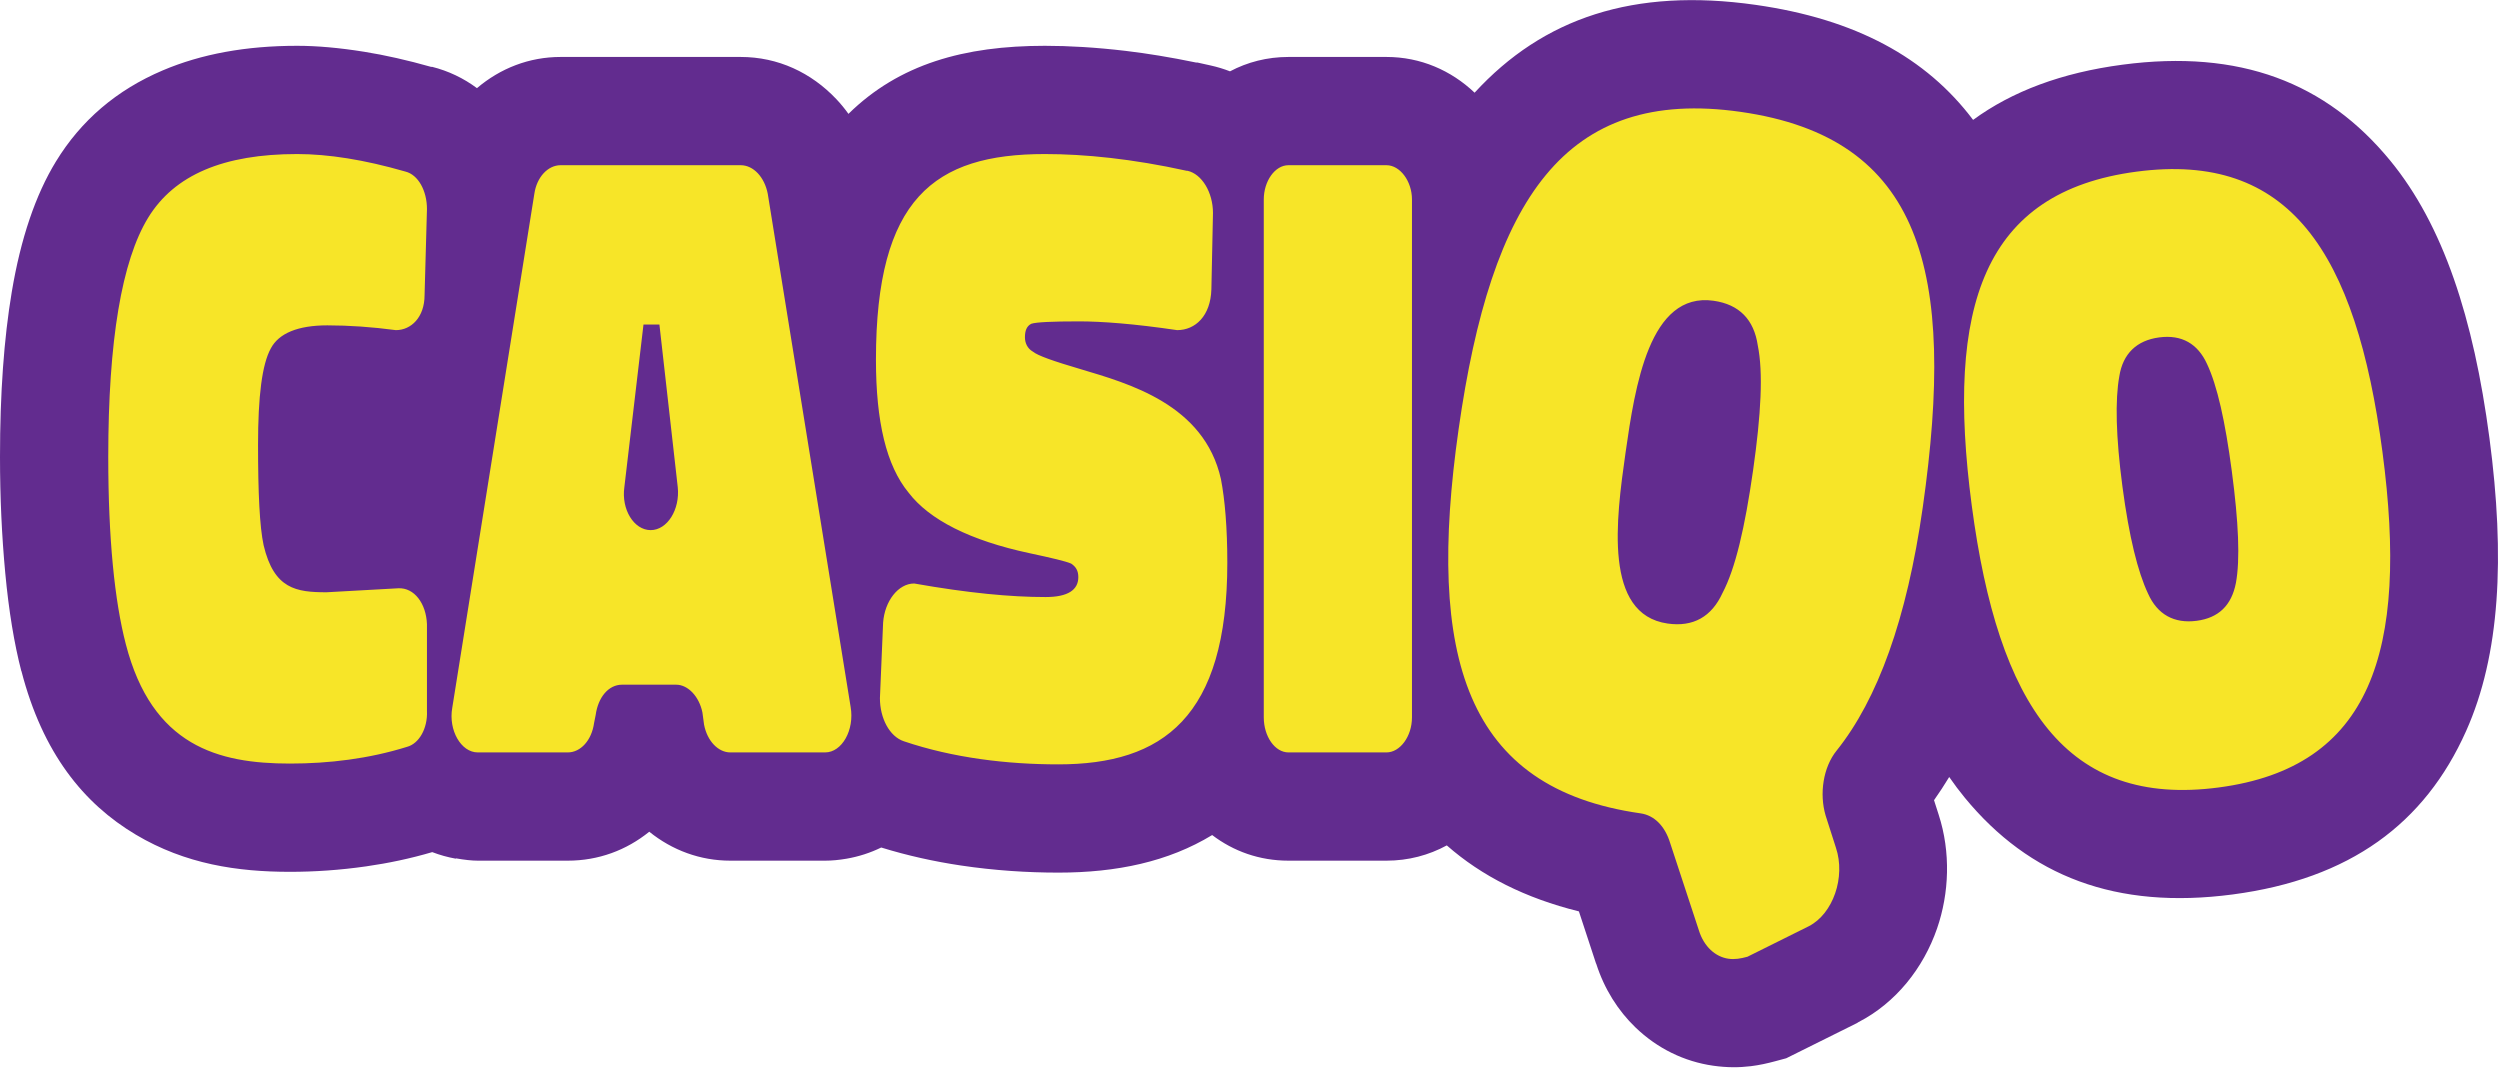 <?xml version="1.0" encoding="utf-8"?>
<svg fill="none" height="346" viewBox="0 0 473 202" width="810" xmlns="http://www.w3.org/2000/svg"><desc>socioscasino.com - Homes of honest casino bonuses</desc><title>Casiqo Casino on https://socioscasino.com/</title>
<path clip-rule="evenodd" d="M81.657 12.652L81.671 12.599C84.858 13.396 87.732 14.787 90.24 16.654C94.656 12.901 100.115 10.753 106.07 10.753H140.138C147.196 10.753 153.495 13.715 158.253 18.752C159.063 19.61 159.824 20.536 160.527 21.521C170.146 12.072 182.465 8.643 197.687 8.643C202.224 8.643 207.327 8.937 212.969 9.603C216.961 10.073 221.399 10.794 226.3 11.808H226.553L229.071 12.368C230.329 12.648 231.546 13.018 232.717 13.473C236.017 11.727 239.747 10.753 243.779 10.753H262.321C268.769 10.753 274.549 13.294 278.995 17.514C291.98 3.375 309.111 -2.387 332.184 0.899C351.116 3.595 364.438 10.873 373.309 22.659C380.741 17.231 390.083 13.733 401.585 12.213C423.767 9.28 440.095 15.582 452.228 30.361C462.258 42.577 468.005 60.178 471.004 82.867C473.985 105.409 473.027 123.89 466.585 138.296C458.752 155.812 444.632 166.271 422.427 169.207C400.335 172.127 383.94 165.74 371.744 150.909C370.715 149.657 369.731 148.349 368.789 146.985C367.868 148.505 366.911 149.968 365.917 151.374L366.799 154.127C369.101 161.219 368.794 168.974 366.497 175.631C363.909 183.128 358.702 189.722 351.595 193.376L351.355 193.536L337.956 200.2L335.893 200.756C334.367 201.167 332.892 201.499 331.269 201.698C329.04 201.97 326.735 201.979 324.14 201.609C318.673 200.831 313.571 198.354 309.434 194.367C306.154 191.207 303.541 187.126 301.994 182.282L301.975 182.288L298.728 172.412C288.598 169.903 280.338 165.729 273.735 159.926C270.322 161.781 266.459 162.815 262.321 162.815H243.779C238.303 162.815 233.385 161.045 229.343 157.969C221.034 163.023 211.265 165.076 200.25 165.076C194.333 165.076 188.112 164.671 181.807 163.729C176.762 162.975 171.696 161.863 166.728 160.325C164.695 161.319 162.497 162.041 160.159 162.444C158.739 162.688 157.389 162.815 156.117 162.815H138.178C132.491 162.815 127.197 160.853 122.84 157.338C118.506 160.849 113.206 162.815 107.426 162.815H90.391C89.28 162.815 87.894 162.665 86.258 162.376L86.247 162.44C84.694 162.163 83.203 161.744 81.78 161.198C77.655 162.412 73.475 163.294 69.286 163.892C64.271 164.609 59.449 164.926 54.852 164.926C44.977 164.926 35.108 163.494 25.702 157.896C15.826 152.018 8.081 142.493 4.056 126.948L4.036 126.953C2.703 121.809 1.672 115.628 0.995 108.398C0.346 101.461 0 94.114 0 86.408C0 74.434 0.749 64.04 2.223 55.235C3.922 45.094 6.717 36.86 10.577 30.543C15.352 22.729 22.074 17.006 30.777 13.301C38.117 10.177 46.58 8.643 56.208 8.643C59.939 8.643 64.166 9.011 68.924 9.774C72.831 10.4 77.068 11.353 81.656 12.653L81.657 12.652Z" fill="#622C8F" fill-rule="evenodd"/>
<path d="M80.78 134.495V118.063C80.629 114.143 78.368 111.129 75.354 111.279L61.786 112.033C56.058 112.033 51.837 111.43 49.877 103.139C49.124 99.672 48.822 93.19 48.822 84.145C48.822 74.95 49.576 68.92 51.234 65.905C52.742 63.041 56.36 61.534 61.937 61.534C66.008 61.534 70.379 61.835 74.902 62.438C77.766 62.438 80.329 60.026 80.329 55.805L80.781 39.525C80.781 36.057 79.123 33.042 76.711 32.439C68.872 30.178 62.088 29.123 56.209 29.123C42.341 29.123 32.994 33.042 28.02 41.182C23.045 49.323 20.482 64.398 20.482 86.406C20.482 101.933 21.688 113.691 23.799 121.832C28.773 141.128 41.285 144.444 54.852 144.444C62.239 144.444 69.776 143.539 77.012 141.278C79.273 140.675 80.931 137.811 80.781 134.495L80.78 134.495ZM450.764 85.506C445.749 47.576 433.169 28.626 404.226 32.453C375.284 36.28 368.061 57.849 373.056 95.626C378.071 133.557 390.996 152.772 419.787 148.965C448.577 145.158 455.76 123.284 450.764 85.507V85.506ZM401.562 92.012C400.313 82.568 400.168 75.612 400.975 71.166C401.65 66.891 404.262 64.376 408.528 63.812C412.793 63.248 415.817 65.018 417.559 68.818C419.494 72.902 421.01 79.676 422.258 89.12C423.547 98.869 423.845 105.805 423.038 110.251C422.211 114.545 419.731 116.888 415.618 117.432C411.352 117.996 408.176 116.246 406.414 112.294C404.479 108.21 402.831 101.609 401.562 92.012L401.562 92.012ZM310.403 153.864C313.006 154.235 315.014 156.291 315.982 159.438L321.416 175.966C322.385 179.114 324.591 181.021 327.02 181.367C328.235 181.54 329.325 181.341 330.613 180.994L342.234 175.214C346.818 172.857 349.219 165.942 347.358 160.366L345.398 154.245C344.206 150.181 344.923 145.15 347.499 141.976C355.252 132.283 360.772 117.137 363.786 95.971C370.161 51.209 363.656 26.031 329.304 21.139C295.993 16.395 282.148 37.79 275.971 81.164C269.819 124.365 277.265 149.145 310.403 153.864V153.864ZM307.548 85.661C309.352 72.996 312.07 55.15 324.214 56.88C329.072 57.572 331.85 60.445 332.571 65.328C333.614 70.432 333.196 78.339 331.689 88.922C330.132 99.852 328.326 107.561 325.899 112.172C323.845 116.658 320.375 118.642 315.517 117.951C303.373 116.221 305.744 98.327 307.548 85.661L307.548 85.661ZM101.095 36.66L85.568 133.892C84.814 138.113 87.226 142.334 90.392 142.334H107.426C109.838 142.334 111.948 140.072 112.401 136.756L112.702 135.248C113.154 131.932 115.114 129.52 117.677 129.52H127.928C130.189 129.52 132.299 131.781 132.902 134.796L133.204 137.057C133.807 140.223 135.917 142.334 138.178 142.334H156.117C159.283 142.334 161.695 138.112 160.941 133.741L145.263 36.66C144.66 33.495 142.55 31.233 140.138 31.233H106.069C103.657 31.233 101.547 33.495 101.095 36.66ZM121.747 61.383H124.762L128.229 92.135C128.681 96.356 126.269 100.275 123.104 100.275C119.938 100.275 117.526 96.356 118.129 92.135L121.747 61.383ZM229.193 54.75L229.495 40.278C229.495 36.359 227.384 32.892 224.671 32.289H224.52C214.27 30.027 205.225 29.123 197.687 29.123C176.733 29.123 165.729 37.565 165.729 68.016C165.729 79.774 167.689 88.065 171.909 93.19C175.829 98.316 183.517 102.235 194.823 104.647C199.044 105.552 201.606 106.154 202.661 106.607C203.566 107.21 204.018 107.963 204.018 109.17C204.018 111.582 202.059 112.938 197.838 112.938C191.205 112.938 183.215 112.184 172.965 110.375C169.95 110.375 167.387 113.692 167.085 117.762L166.482 132.083C166.482 135.852 168.291 139.319 171.004 140.223C180.351 143.389 190.602 144.595 200.249 144.595C219.997 144.595 232.208 135.701 232.208 106.456C232.208 99.823 231.755 94.547 231.002 90.628C227.836 76.457 213.515 72.538 204.47 69.825C199.345 68.317 196.33 67.262 195.425 66.508C194.37 65.905 193.918 64.85 193.918 63.795C193.918 62.589 194.219 61.684 195.124 61.232C196.028 60.93 199.043 60.78 204.169 60.78C208.39 60.78 214.57 61.232 222.71 62.438C226.178 62.438 229.042 59.725 229.192 54.75L229.193 54.75ZM239.106 37.716V135.701C239.106 139.319 241.217 142.334 243.779 142.334H262.321C264.884 142.334 267.145 139.319 267.145 135.701V37.716C267.145 34.248 264.884 31.233 262.321 31.233H243.779C241.217 31.233 239.106 34.248 239.106 37.716Z" fill="#F7E528"/>
</svg>